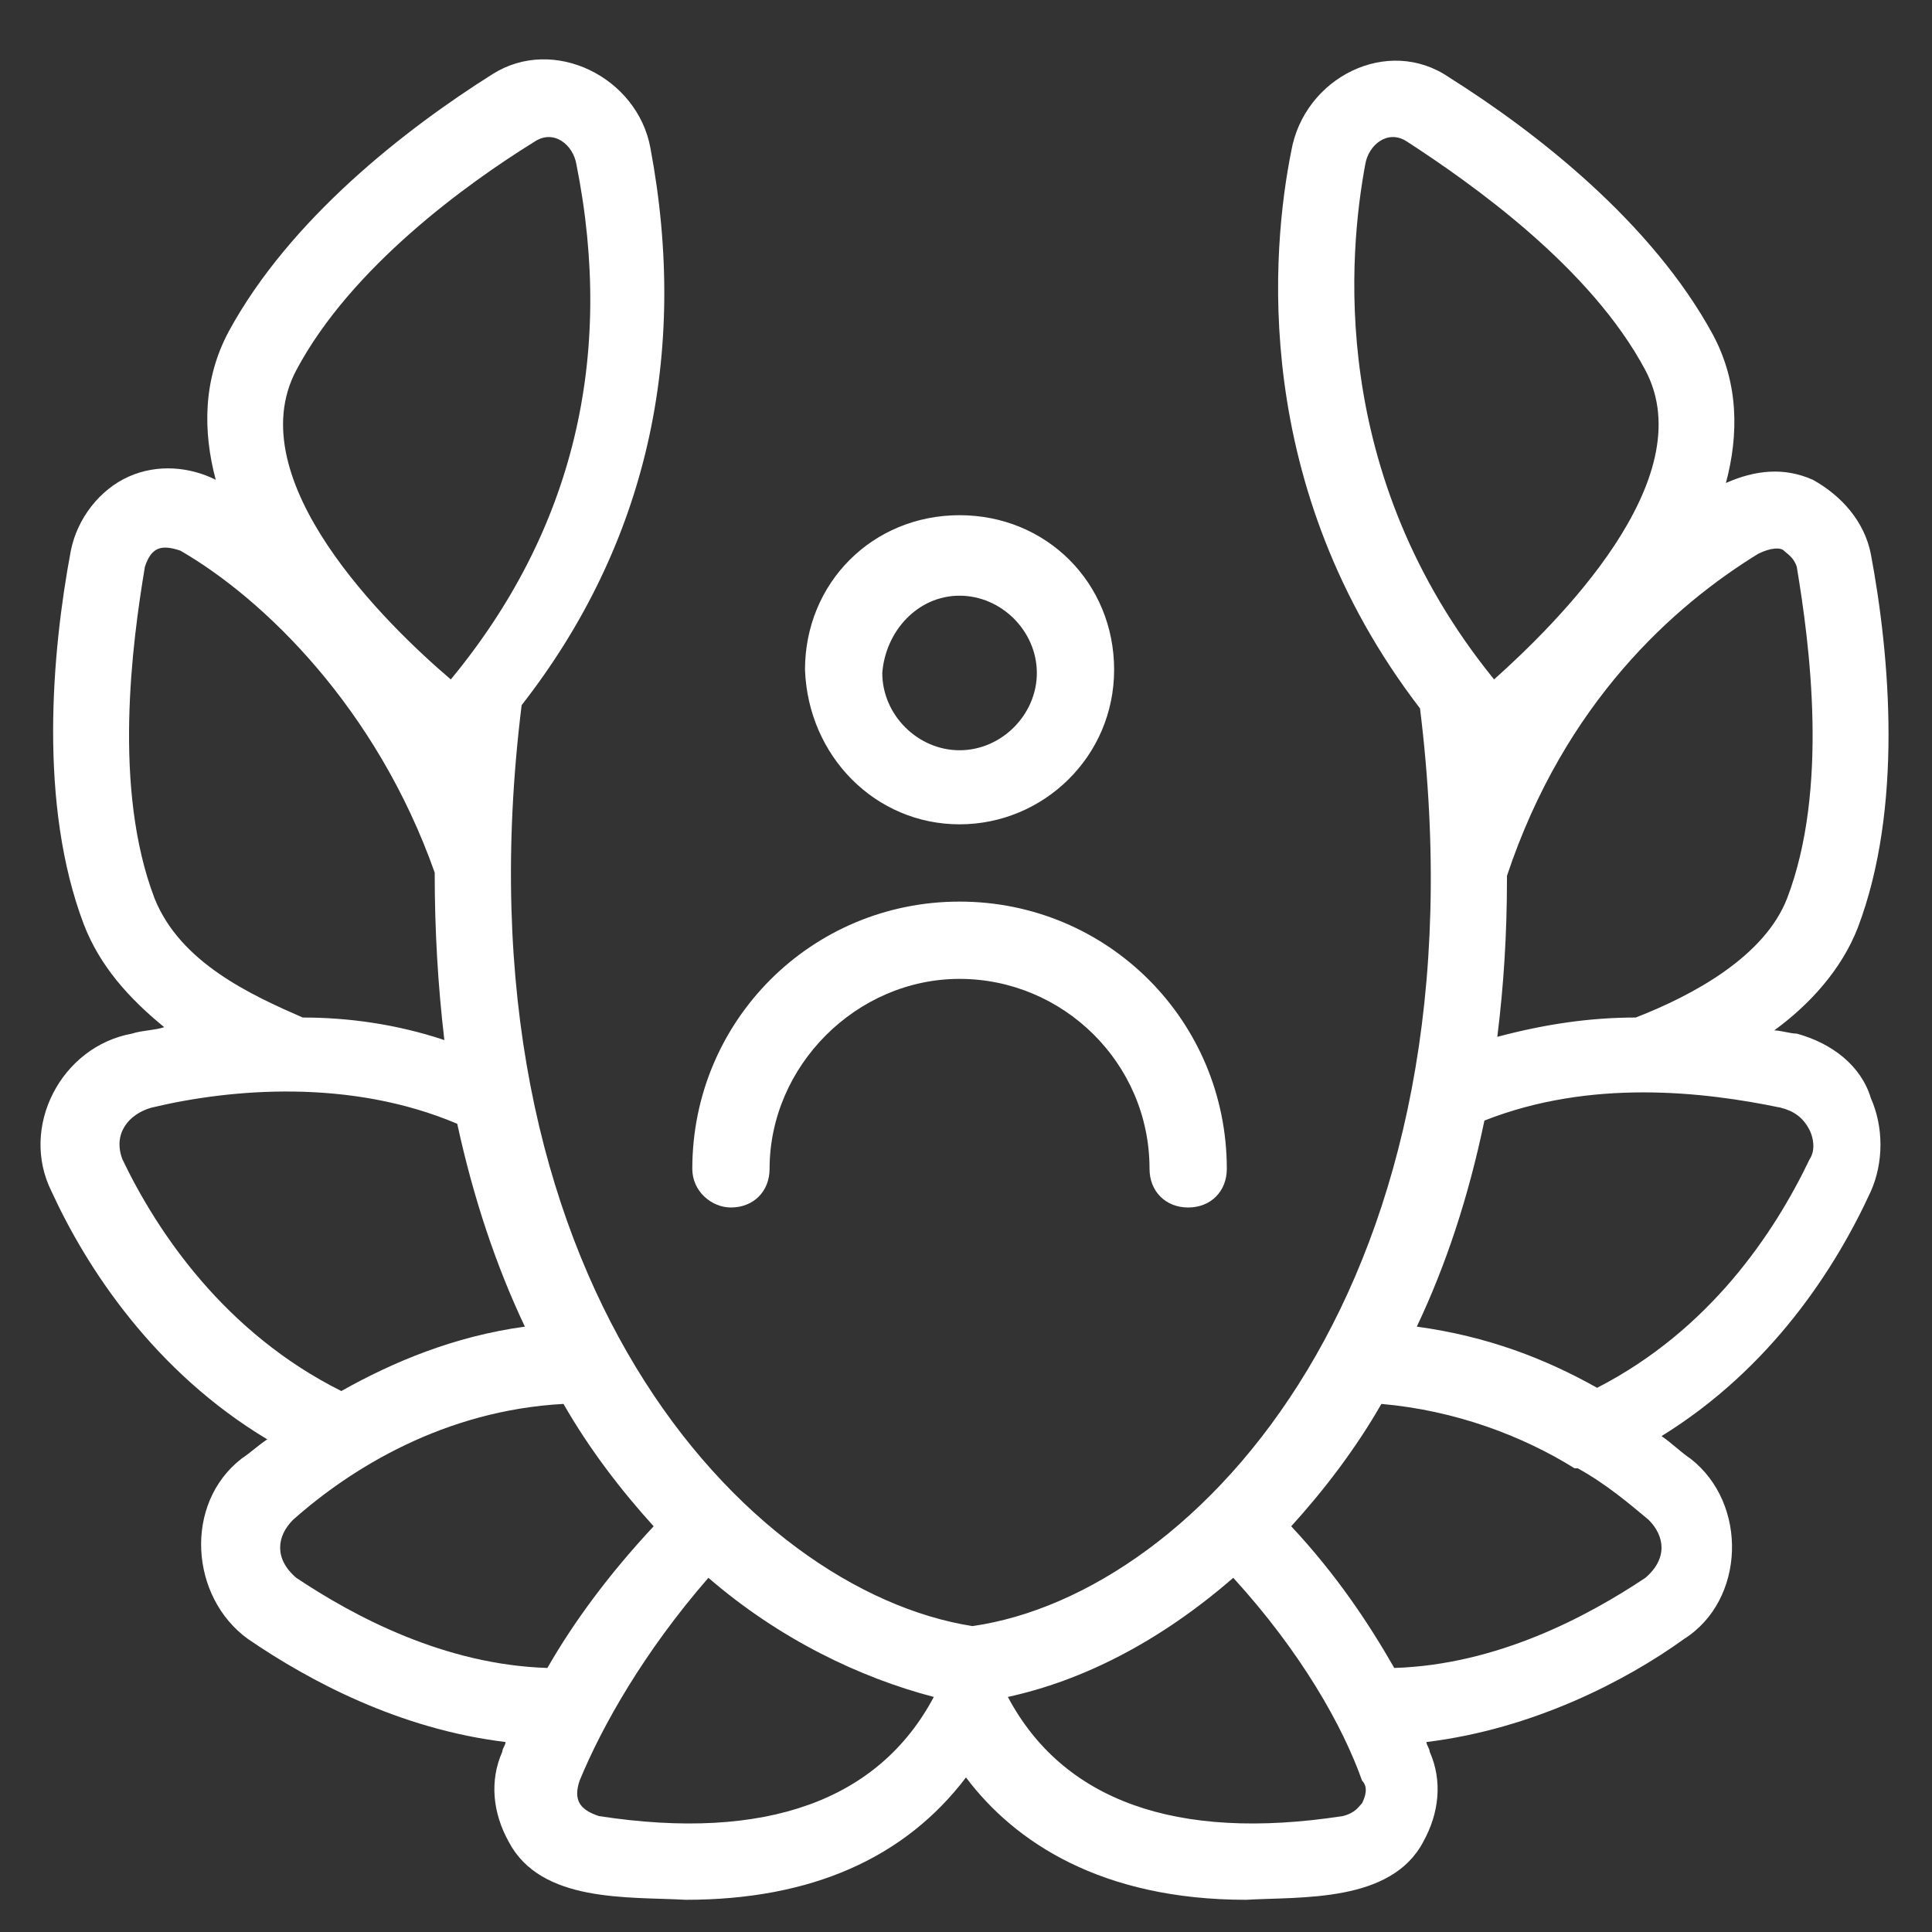 <svg xmlns="http://www.w3.org/2000/svg" xmlns:xlink="http://www.w3.org/1999/xlink" id="Layer_1" x="0px" y="0px" viewBox="-485 251 60 60" style="enable-background:new -485 251 60 60;" xml:space="preserve"><rect x="-485" y="251" width="60" height="60" fill="#333333" stroke="none"/><style type="text/css">	.st0{fill:#FFFFFF;}</style><path class="st0" d="M-429.2,283.1c-0.2,0-0.5-0.1-0.7-0.1c1.1-0.8,2.1-1.9,2.6-3.2c1.4-3.7,1-8.4,0.4-11.6c-0.2-1-0.9-1.8-1.8-2.3 c-0.9-0.4-1.8-0.3-2.7,0.1c0.4-1.5,0.4-3.1-0.4-4.6c-1.9-3.5-5.5-6.3-8.2-8c-1.9-1.3-4.5,0-4.9,2.3c-0.6,3-1.3,10.4,4,17.3 c2.2,17.8-6.9,27.5-13.9,28.5c-7-1.1-16.2-10.8-14-28.6c3.9-5,5.2-10.9,4-17.3c-0.4-2.2-3-3.5-4.9-2.3c-2.7,1.7-6.3,4.5-8.2,8 c-0.8,1.5-0.8,3.1-0.4,4.6c-0.8-0.4-1.8-0.5-2.7-0.1c-0.9,0.4-1.6,1.3-1.8,2.3c-0.6,3.2-1,7.9,0.4,11.6c0.5,1.3,1.4,2.3,2.5,3.2 c-0.3,0.1-0.7,0.1-1,0.2c-2.2,0.4-3.5,2.9-2.5,4.9c1.1,2.4,3.2,5.6,6.7,7.7c-0.3,0.2-0.5,0.4-0.8,0.6c-1.8,1.4-1.6,4.3,0.2,5.6 c1.9,1.3,4.7,2.8,8,3.2c0,0.1-0.1,0.2-0.1,0.3c-0.4,0.9-0.3,1.9,0.2,2.8c1,1.9,3.7,1.7,5.5,1.8c3.9,0,6.8-1.3,8.7-3.8 c1.5,2,4.2,3.8,8.7,3.8c1.7-0.1,4.5,0.1,5.5-1.8c0.5-0.9,0.6-1.9,0.2-2.8c0-0.1-0.1-0.2-0.1-0.3c3.3-0.4,6.2-1.9,8-3.2 c1.9-1.2,2-4.2,0.2-5.6c-0.3-0.2-0.6-0.5-0.9-0.7c3.4-2.1,5.4-5.2,6.5-7.6c0.4-0.9,0.4-2,0-2.9 C-427.2,284.1-428.1,283.4-429.2,283.1L-429.2,283.1z M-429.6,268.1c0.1,0.1,0.3,0.2,0.4,0.5c0.4,2.4,1,6.9-0.3,10.3 c-0.7,1.8-2.9,3-4.7,3.7c-1.4,0-2.8,0.2-4.3,0.6c0.2-1.6,0.3-3.2,0.3-4.9c0,0,0,0,0-0.1c1.8-5.4,5.2-8.4,7.8-10 C-430,268-429.7,268-429.6,268.1L-429.6,268.1z M-442.6,256.1c0.1-0.6,0.7-1.1,1.3-0.7c2,1.3,5.7,3.9,7.4,7.1 c1.8,3.4-2.8,7.9-4.7,9.6C-443.8,265.7-443.1,258.8-442.6,256.1L-442.6,256.1z M-475.8,262.5c1.7-3.2,5.3-5.8,7.4-7.1 c0.6-0.4,1.2,0.1,1.3,0.7c1.2,6-0.1,11.4-3.9,16C-473,270.4-477.6,265.9-475.8,262.5z M-480.5,268.6c0.2-0.6,0.5-0.7,1.1-0.5 c2.6,1.5,6.1,4.9,7.9,10c0,1.8,0.1,3.5,0.3,5.2c-1.5-0.5-3-0.7-4.4-0.7c-1.6-0.7-3.8-1.7-4.6-3.7 C-481.5,275.5-480.9,271-480.5,268.6z M-481.2,287c-0.3-0.8,0.2-1.4,0.9-1.6c2.5-0.6,6.2-0.9,9.5,0.5c0,0,0,0,0,0 c0.5,2.3,1.2,4.4,2.1,6.3c-2.2,0.3-4.1,1.1-5.7,2C-478,292.4-480.1,289.3-481.2,287L-481.2,287z M-475.8,300 c-0.7-0.6-0.6-1.3-0.1-1.8c1.8-1.6,4.7-3.4,8.4-3.6c0.8,1.4,1.8,2.7,2.8,3.8c-1.4,1.5-2.5,3-3.3,4.4 C-471.2,302.7-474,301.2-475.8,300L-475.8,300z M-466.4,307.4c-0.6-0.2-0.8-0.5-0.6-1.1c0.7-1.7,2-4,4-6.3c2.2,1.9,4.7,3.1,7,3.7 C-457.7,306.9-461.2,308.2-466.4,307.4L-466.4,307.4z M-442.7,307c-0.1,0.1-0.2,0.3-0.6,0.4c-5.2,0.8-8.7-0.5-10.4-3.7 c2.3-0.5,4.7-1.7,7-3.7c2.1,2.3,3.4,4.6,4,6.3C-442.5,306.5-442.6,306.8-442.7,307L-442.7,307z M-433.9,300 c-1.8,1.2-4.6,2.7-7.8,2.8c-0.8-1.4-1.8-2.9-3.2-4.4c1-1.1,2-2.4,2.8-3.8c2.3,0.2,4.4,1,6,2c0,0,0,0,0.1,0c0.9,0.5,1.6,1.1,2.2,1.6 C-433.3,298.7-433.2,299.4-433.9,300z M-428.8,287c-1.1,2.3-3.1,5.3-6.6,7.1c-1.6-0.9-3.4-1.6-5.6-1.9c0.9-1.9,1.6-4,2.1-6.4 c3.3-1.3,6.8-0.9,9.2-0.4c0.4,0.1,0.7,0.3,0.9,0.7C-428.7,286.3-428.6,286.7-428.8,287z M-455.2,276.6c2.6,0,4.8-2.1,4.8-4.8 s-2.1-4.8-4.8-4.8s-4.8,2.1-4.8,4.8C-459.9,274.5-457.8,276.6-455.2,276.6z M-455.2,269.5c1.3,0,2.4,1.1,2.4,2.4 c0,1.3-1.1,2.4-2.4,2.4s-2.4-1.1-2.4-2.4C-457.5,270.6-456.5,269.5-455.2,269.5z M-463.5,287.3c0-4.6,3.7-8.3,8.3-8.3 s8.3,3.7,8.3,8.3c0,0.7-0.5,1.2-1.2,1.2c-0.7,0-1.2-0.5-1.2-1.2c0-3.3-2.7-5.9-5.9-5.9s-5.9,2.7-5.9,5.9c0,0.7-0.5,1.2-1.2,1.2 C-462.9,288.5-463.5,288-463.5,287.3z"></path></svg>